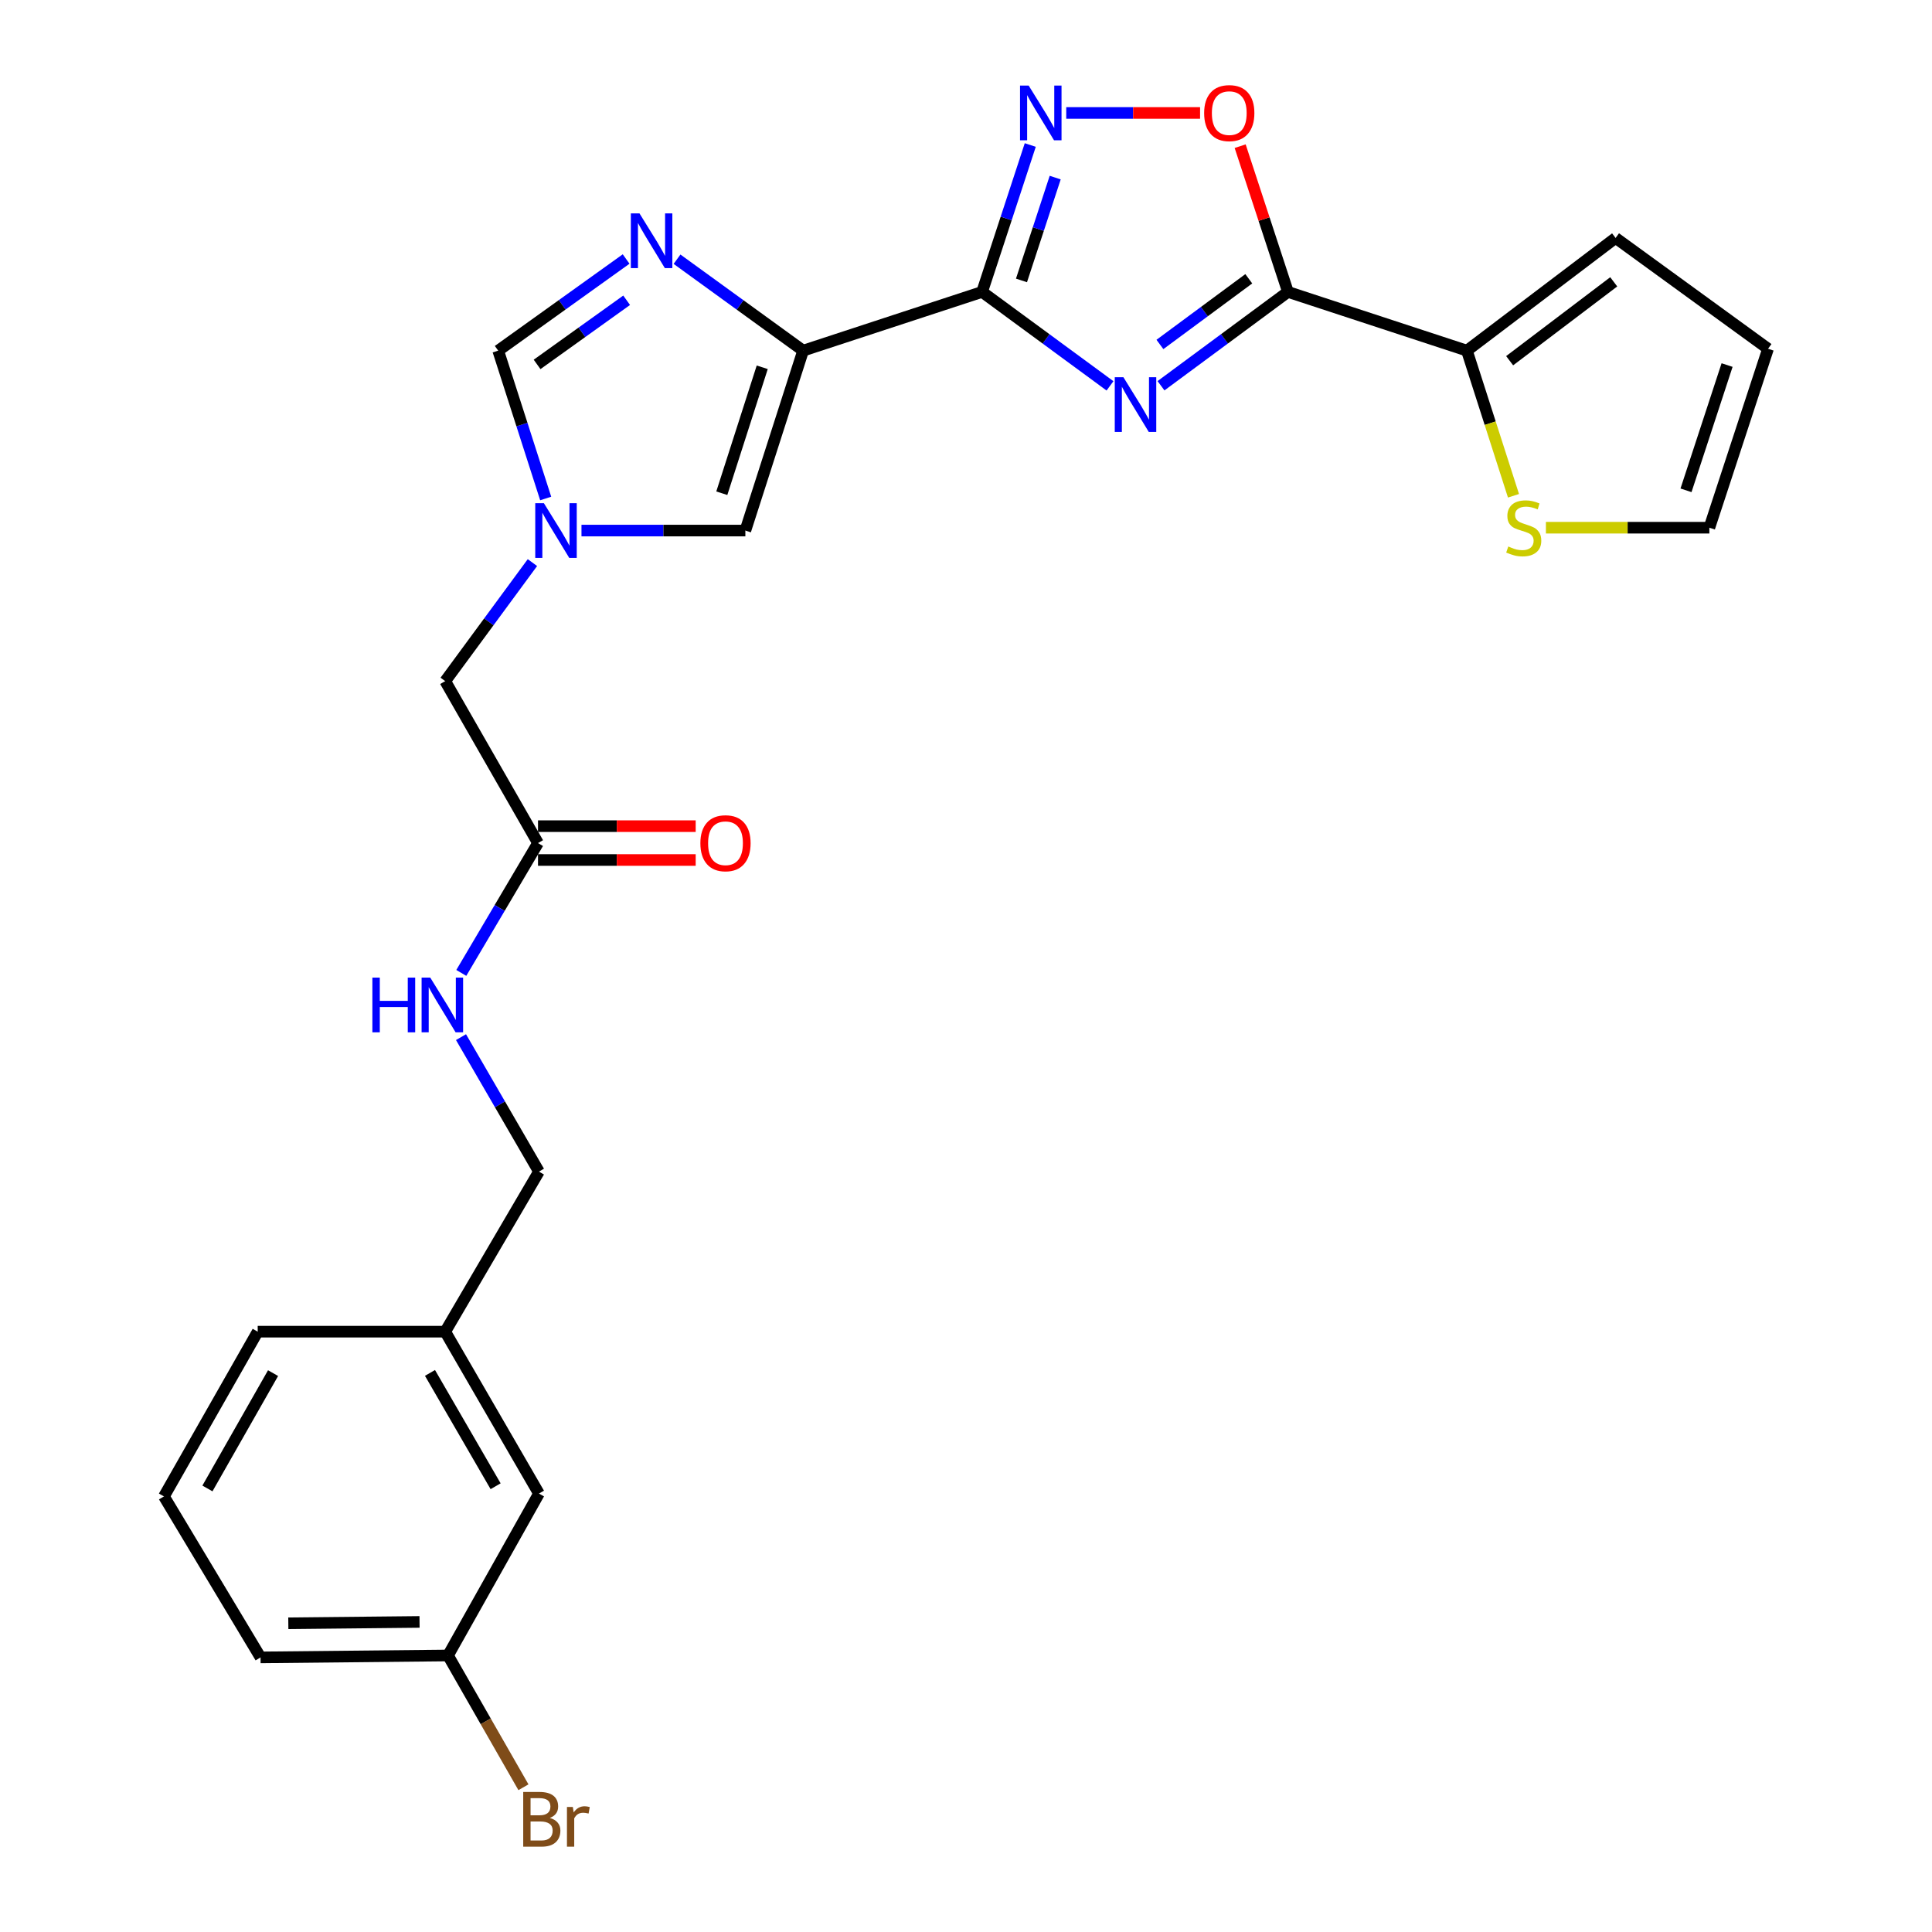 <?xml version='1.0' encoding='iso-8859-1'?>
<svg version='1.1' baseProfile='full'
              xmlns='http://www.w3.org/2000/svg'
                      xmlns:rdkit='http://www.rdkit.org/xml'
                      xmlns:xlink='http://www.w3.org/1999/xlink'
                  xml:space='preserve'
width='1000px' height='1000px' viewBox='0 0 1000 1000'>
<!-- END OF HEADER -->
<rect style='opacity:1.0;fill:#FFFFFF;stroke:none' width='1000' height='1000' x='0' y='0'> </rect>
<path class='bond-0' d='M 574.535,199.717 L 541.433,175.406' style='fill:none;fill-rule:evenodd;stroke:#0000FF;stroke-width:6px;stroke-linecap:butt;stroke-linejoin:miter;stroke-opacity:1' />
<path class='bond-0' d='M 541.433,175.406 L 508.331,151.096' style='fill:none;fill-rule:evenodd;stroke:#000000;stroke-width:6px;stroke-linecap:butt;stroke-linejoin:miter;stroke-opacity:1' />
<path class='bond-2' d='M 600.931,199.662 L 633.785,175.379' style='fill:none;fill-rule:evenodd;stroke:#0000FF;stroke-width:6px;stroke-linecap:butt;stroke-linejoin:miter;stroke-opacity:1' />
<path class='bond-2' d='M 633.785,175.379 L 666.639,151.096' style='fill:none;fill-rule:evenodd;stroke:#000000;stroke-width:6px;stroke-linecap:butt;stroke-linejoin:miter;stroke-opacity:1' />
<path class='bond-2' d='M 600.375,178.289 L 623.372,161.291' style='fill:none;fill-rule:evenodd;stroke:#0000FF;stroke-width:6px;stroke-linecap:butt;stroke-linejoin:miter;stroke-opacity:1' />
<path class='bond-2' d='M 623.372,161.291 L 646.37,144.293' style='fill:none;fill-rule:evenodd;stroke:#000000;stroke-width:6px;stroke-linecap:butt;stroke-linejoin:miter;stroke-opacity:1' />
<path class='bond-1' d='M 508.331,151.096 L 415.697,181.49' style='fill:none;fill-rule:evenodd;stroke:#000000;stroke-width:6px;stroke-linecap:butt;stroke-linejoin:miter;stroke-opacity:1' />
<path class='bond-3' d='M 508.331,151.096 L 520.797,113.078' style='fill:none;fill-rule:evenodd;stroke:#000000;stroke-width:6px;stroke-linecap:butt;stroke-linejoin:miter;stroke-opacity:1' />
<path class='bond-3' d='M 520.797,113.078 L 533.264,75.06' style='fill:none;fill-rule:evenodd;stroke:#0000FF;stroke-width:6px;stroke-linecap:butt;stroke-linejoin:miter;stroke-opacity:1' />
<path class='bond-3' d='M 528.717,145.149 L 537.444,118.536' style='fill:none;fill-rule:evenodd;stroke:#000000;stroke-width:6px;stroke-linecap:butt;stroke-linejoin:miter;stroke-opacity:1' />
<path class='bond-3' d='M 537.444,118.536 L 546.17,91.924' style='fill:none;fill-rule:evenodd;stroke:#0000FF;stroke-width:6px;stroke-linecap:butt;stroke-linejoin:miter;stroke-opacity:1' />
<path class='bond-4' d='M 415.697,181.49 L 383.062,157.828' style='fill:none;fill-rule:evenodd;stroke:#000000;stroke-width:6px;stroke-linecap:butt;stroke-linejoin:miter;stroke-opacity:1' />
<path class='bond-4' d='M 383.062,157.828 L 350.426,134.167' style='fill:none;fill-rule:evenodd;stroke:#0000FF;stroke-width:6px;stroke-linecap:butt;stroke-linejoin:miter;stroke-opacity:1' />
<path class='bond-7' d='M 415.697,181.49 L 385.799,274.62' style='fill:none;fill-rule:evenodd;stroke:#000000;stroke-width:6px;stroke-linecap:butt;stroke-linejoin:miter;stroke-opacity:1' />
<path class='bond-7' d='M 394.533,190.105 L 373.604,255.296' style='fill:none;fill-rule:evenodd;stroke:#000000;stroke-width:6px;stroke-linecap:butt;stroke-linejoin:miter;stroke-opacity:1' />
<path class='bond-5' d='M 666.639,151.096 L 654.271,113.378' style='fill:none;fill-rule:evenodd;stroke:#000000;stroke-width:6px;stroke-linecap:butt;stroke-linejoin:miter;stroke-opacity:1' />
<path class='bond-5' d='M 654.271,113.378 L 641.903,75.66' style='fill:none;fill-rule:evenodd;stroke:#FF0000;stroke-width:6px;stroke-linecap:butt;stroke-linejoin:miter;stroke-opacity:1' />
<path class='bond-8' d='M 666.639,151.096 L 759.263,181.49' style='fill:none;fill-rule:evenodd;stroke:#000000;stroke-width:6px;stroke-linecap:butt;stroke-linejoin:miter;stroke-opacity:1' />
<path class='bond-26' d='M 551.885,58.462 L 586.52,58.462' style='fill:none;fill-rule:evenodd;stroke:#0000FF;stroke-width:6px;stroke-linecap:butt;stroke-linejoin:miter;stroke-opacity:1' />
<path class='bond-26' d='M 586.52,58.462 L 621.155,58.462' style='fill:none;fill-rule:evenodd;stroke:#FF0000;stroke-width:6px;stroke-linecap:butt;stroke-linejoin:miter;stroke-opacity:1' />
<path class='bond-9' d='M 324.082,134.065 L 290.974,157.778' style='fill:none;fill-rule:evenodd;stroke:#0000FF;stroke-width:6px;stroke-linecap:butt;stroke-linejoin:miter;stroke-opacity:1' />
<path class='bond-9' d='M 290.974,157.778 L 257.866,181.49' style='fill:none;fill-rule:evenodd;stroke:#000000;stroke-width:6px;stroke-linecap:butt;stroke-linejoin:miter;stroke-opacity:1' />
<path class='bond-9' d='M 324.35,155.421 L 301.175,172.02' style='fill:none;fill-rule:evenodd;stroke:#0000FF;stroke-width:6px;stroke-linecap:butt;stroke-linejoin:miter;stroke-opacity:1' />
<path class='bond-9' d='M 301.175,172.02 L 277.999,188.619' style='fill:none;fill-rule:evenodd;stroke:#000000;stroke-width:6px;stroke-linecap:butt;stroke-linejoin:miter;stroke-opacity:1' />
<path class='bond-6' d='M 300.974,274.62 L 343.387,274.62' style='fill:none;fill-rule:evenodd;stroke:#0000FF;stroke-width:6px;stroke-linecap:butt;stroke-linejoin:miter;stroke-opacity:1' />
<path class='bond-6' d='M 343.387,274.62 L 385.799,274.62' style='fill:none;fill-rule:evenodd;stroke:#000000;stroke-width:6px;stroke-linecap:butt;stroke-linejoin:miter;stroke-opacity:1' />
<path class='bond-14' d='M 275.584,291.199 L 253.012,321.874' style='fill:none;fill-rule:evenodd;stroke:#0000FF;stroke-width:6px;stroke-linecap:butt;stroke-linejoin:miter;stroke-opacity:1' />
<path class='bond-14' d='M 253.012,321.874 L 230.44,352.548' style='fill:none;fill-rule:evenodd;stroke:#000000;stroke-width:6px;stroke-linecap:butt;stroke-linejoin:miter;stroke-opacity:1' />
<path class='bond-28' d='M 282.449,258.015 L 270.158,219.753' style='fill:none;fill-rule:evenodd;stroke:#0000FF;stroke-width:6px;stroke-linecap:butt;stroke-linejoin:miter;stroke-opacity:1' />
<path class='bond-28' d='M 270.158,219.753 L 257.866,181.49' style='fill:none;fill-rule:evenodd;stroke:#000000;stroke-width:6px;stroke-linecap:butt;stroke-linejoin:miter;stroke-opacity:1' />
<path class='bond-10' d='M 759.263,181.49 L 771.321,219.053' style='fill:none;fill-rule:evenodd;stroke:#000000;stroke-width:6px;stroke-linecap:butt;stroke-linejoin:miter;stroke-opacity:1' />
<path class='bond-10' d='M 771.321,219.053 L 783.379,256.615' style='fill:none;fill-rule:evenodd;stroke:#CCCC00;stroke-width:6px;stroke-linecap:butt;stroke-linejoin:miter;stroke-opacity:1' />
<path class='bond-12' d='M 759.263,181.49 L 836.227,123.164' style='fill:none;fill-rule:evenodd;stroke:#000000;stroke-width:6px;stroke-linecap:butt;stroke-linejoin:miter;stroke-opacity:1' />
<path class='bond-12' d='M 781.389,186.703 L 835.264,145.875' style='fill:none;fill-rule:evenodd;stroke:#000000;stroke-width:6px;stroke-linecap:butt;stroke-linejoin:miter;stroke-opacity:1' />
<path class='bond-15' d='M 800.166,273.141 L 842.465,273.141' style='fill:none;fill-rule:evenodd;stroke:#CCCC00;stroke-width:6px;stroke-linecap:butt;stroke-linejoin:miter;stroke-opacity:1' />
<path class='bond-15' d='M 842.465,273.141 L 884.763,273.141' style='fill:none;fill-rule:evenodd;stroke:#000000;stroke-width:6px;stroke-linecap:butt;stroke-linejoin:miter;stroke-opacity:1' />
<path class='bond-11' d='M 278.47,436.374 L 230.44,352.548' style='fill:none;fill-rule:evenodd;stroke:#000000;stroke-width:6px;stroke-linecap:butt;stroke-linejoin:miter;stroke-opacity:1' />
<path class='bond-13' d='M 278.47,436.374 L 258.617,469.975' style='fill:none;fill-rule:evenodd;stroke:#000000;stroke-width:6px;stroke-linecap:butt;stroke-linejoin:miter;stroke-opacity:1' />
<path class='bond-13' d='M 258.617,469.975 L 238.765,503.577' style='fill:none;fill-rule:evenodd;stroke:#0000FF;stroke-width:6px;stroke-linecap:butt;stroke-linejoin:miter;stroke-opacity:1' />
<path class='bond-17' d='M 278.47,445.133 L 319.278,445.133' style='fill:none;fill-rule:evenodd;stroke:#000000;stroke-width:6px;stroke-linecap:butt;stroke-linejoin:miter;stroke-opacity:1' />
<path class='bond-17' d='M 319.278,445.133 L 360.086,445.133' style='fill:none;fill-rule:evenodd;stroke:#FF0000;stroke-width:6px;stroke-linecap:butt;stroke-linejoin:miter;stroke-opacity:1' />
<path class='bond-17' d='M 278.47,427.615 L 319.278,427.615' style='fill:none;fill-rule:evenodd;stroke:#000000;stroke-width:6px;stroke-linecap:butt;stroke-linejoin:miter;stroke-opacity:1' />
<path class='bond-17' d='M 319.278,427.615 L 360.086,427.615' style='fill:none;fill-rule:evenodd;stroke:#FF0000;stroke-width:6px;stroke-linecap:butt;stroke-linejoin:miter;stroke-opacity:1' />
<path class='bond-16' d='M 836.227,123.164 L 915.138,180.517' style='fill:none;fill-rule:evenodd;stroke:#000000;stroke-width:6px;stroke-linecap:butt;stroke-linejoin:miter;stroke-opacity:1' />
<path class='bond-18' d='M 238.616,536.823 L 258.791,571.621' style='fill:none;fill-rule:evenodd;stroke:#0000FF;stroke-width:6px;stroke-linecap:butt;stroke-linejoin:miter;stroke-opacity:1' />
<path class='bond-18' d='M 258.791,571.621 L 278.966,606.419' style='fill:none;fill-rule:evenodd;stroke:#000000;stroke-width:6px;stroke-linecap:butt;stroke-linejoin:miter;stroke-opacity:1' />
<path class='bond-27' d='M 884.763,273.141 L 915.138,180.517' style='fill:none;fill-rule:evenodd;stroke:#000000;stroke-width:6px;stroke-linecap:butt;stroke-linejoin:miter;stroke-opacity:1' />
<path class='bond-27' d='M 872.673,253.788 L 893.935,188.952' style='fill:none;fill-rule:evenodd;stroke:#000000;stroke-width:6px;stroke-linecap:butt;stroke-linejoin:miter;stroke-opacity:1' />
<path class='bond-21' d='M 278.966,606.419 L 230.44,689.272' style='fill:none;fill-rule:evenodd;stroke:#000000;stroke-width:6px;stroke-linecap:butt;stroke-linejoin:miter;stroke-opacity:1' />
<path class='bond-19' d='M 278.966,773.068 L 230.44,689.272' style='fill:none;fill-rule:evenodd;stroke:#000000;stroke-width:6px;stroke-linecap:butt;stroke-linejoin:miter;stroke-opacity:1' />
<path class='bond-19' d='M 256.527,769.278 L 222.559,710.62' style='fill:none;fill-rule:evenodd;stroke:#000000;stroke-width:6px;stroke-linecap:butt;stroke-linejoin:miter;stroke-opacity:1' />
<path class='bond-20' d='M 278.966,773.068 L 231.89,856.874' style='fill:none;fill-rule:evenodd;stroke:#000000;stroke-width:6px;stroke-linecap:butt;stroke-linejoin:miter;stroke-opacity:1' />
<path class='bond-22' d='M 231.89,856.874 L 251.411,890.977' style='fill:none;fill-rule:evenodd;stroke:#000000;stroke-width:6px;stroke-linecap:butt;stroke-linejoin:miter;stroke-opacity:1' />
<path class='bond-22' d='M 251.411,890.977 L 270.932,925.08' style='fill:none;fill-rule:evenodd;stroke:#7F4C19;stroke-width:6px;stroke-linecap:butt;stroke-linejoin:miter;stroke-opacity:1' />
<path class='bond-29' d='M 231.89,856.874 L 134.858,857.867' style='fill:none;fill-rule:evenodd;stroke:#000000;stroke-width:6px;stroke-linecap:butt;stroke-linejoin:miter;stroke-opacity:1' />
<path class='bond-29' d='M 217.156,839.506 L 149.233,840.201' style='fill:none;fill-rule:evenodd;stroke:#000000;stroke-width:6px;stroke-linecap:butt;stroke-linejoin:miter;stroke-opacity:1' />
<path class='bond-25' d='M 230.44,689.272 L 133.388,689.272' style='fill:none;fill-rule:evenodd;stroke:#000000;stroke-width:6px;stroke-linecap:butt;stroke-linejoin:miter;stroke-opacity:1' />
<path class='bond-23' d='M 84.862,774.547 L 133.388,689.272' style='fill:none;fill-rule:evenodd;stroke:#000000;stroke-width:6px;stroke-linecap:butt;stroke-linejoin:miter;stroke-opacity:1' />
<path class='bond-23' d='M 107.367,770.42 L 141.335,710.727' style='fill:none;fill-rule:evenodd;stroke:#000000;stroke-width:6px;stroke-linecap:butt;stroke-linejoin:miter;stroke-opacity:1' />
<path class='bond-24' d='M 84.862,774.547 L 134.858,857.867' style='fill:none;fill-rule:evenodd;stroke:#000000;stroke-width:6px;stroke-linecap:butt;stroke-linejoin:miter;stroke-opacity:1' />
<path  class='atom-0' d='M 581.478 195.253
L 590.758 210.253
Q 591.678 211.733, 593.158 214.413
Q 594.638 217.093, 594.718 217.253
L 594.718 195.253
L 598.478 195.253
L 598.478 223.573
L 594.598 223.573
L 584.638 207.173
Q 583.478 205.253, 582.238 203.053
Q 581.038 200.853, 580.678 200.173
L 580.678 223.573
L 576.998 223.573
L 576.998 195.253
L 581.478 195.253
' fill='#0000FF'/>
<path  class='atom-4' d='M 532.446 44.303
L 541.726 59.303
Q 542.646 60.782, 544.126 63.462
Q 545.606 66.142, 545.686 66.302
L 545.686 44.303
L 549.446 44.303
L 549.446 72.623
L 545.566 72.623
L 535.606 56.222
Q 534.446 54.303, 533.206 52.102
Q 532.006 49.903, 531.646 49.222
L 531.646 72.623
L 527.966 72.623
L 527.966 44.303
L 532.446 44.303
' fill='#0000FF'/>
<path  class='atom-5' d='M 331.004 110.464
L 340.284 125.464
Q 341.204 126.944, 342.684 129.624
Q 344.164 132.304, 344.244 132.464
L 344.244 110.464
L 348.004 110.464
L 348.004 138.784
L 344.124 138.784
L 334.164 122.384
Q 333.004 120.464, 331.764 118.264
Q 330.564 116.064, 330.204 115.384
L 330.204 138.784
L 326.524 138.784
L 326.524 110.464
L 331.004 110.464
' fill='#0000FF'/>
<path  class='atom-6' d='M 623.264 58.542
Q 623.264 51.742, 626.624 47.943
Q 629.984 44.142, 636.264 44.142
Q 642.544 44.142, 645.904 47.943
Q 649.264 51.742, 649.264 58.542
Q 649.264 65.422, 645.864 69.343
Q 642.464 73.222, 636.264 73.222
Q 630.024 73.222, 626.624 69.343
Q 623.264 65.463, 623.264 58.542
M 636.264 70.022
Q 640.584 70.022, 642.904 67.142
Q 645.264 64.222, 645.264 58.542
Q 645.264 52.983, 642.904 50.182
Q 640.584 47.343, 636.264 47.343
Q 631.944 47.343, 629.584 50.142
Q 627.264 52.943, 627.264 58.542
Q 627.264 64.263, 629.584 67.142
Q 631.944 70.022, 636.264 70.022
' fill='#FF0000'/>
<path  class='atom-7' d='M 281.524 260.46
L 290.804 275.46
Q 291.724 276.94, 293.204 279.62
Q 294.684 282.3, 294.764 282.46
L 294.764 260.46
L 298.524 260.46
L 298.524 288.78
L 294.644 288.78
L 284.684 272.38
Q 283.524 270.46, 282.284 268.26
Q 281.084 266.06, 280.724 265.38
L 280.724 288.78
L 277.044 288.78
L 277.044 260.46
L 281.524 260.46
' fill='#0000FF'/>
<path  class='atom-11' d='M 780.684 282.861
Q 781.004 282.981, 782.324 283.541
Q 783.644 284.101, 785.084 284.461
Q 786.564 284.781, 788.004 284.781
Q 790.684 284.781, 792.244 283.501
Q 793.804 282.181, 793.804 279.901
Q 793.804 278.341, 793.004 277.381
Q 792.244 276.421, 791.044 275.901
Q 789.844 275.381, 787.844 274.781
Q 785.324 274.021, 783.804 273.301
Q 782.324 272.581, 781.244 271.061
Q 780.204 269.541, 780.204 266.981
Q 780.204 263.421, 782.604 261.221
Q 785.044 259.021, 789.844 259.021
Q 793.124 259.021, 796.844 260.581
L 795.924 263.661
Q 792.524 262.261, 789.964 262.261
Q 787.204 262.261, 785.684 263.421
Q 784.164 264.541, 784.204 266.501
Q 784.204 268.021, 784.964 268.941
Q 785.764 269.861, 786.884 270.381
Q 788.044 270.901, 789.964 271.501
Q 792.524 272.301, 794.044 273.101
Q 795.564 273.901, 796.644 275.541
Q 797.764 277.141, 797.764 279.901
Q 797.764 283.821, 795.124 285.941
Q 792.524 288.021, 788.164 288.021
Q 785.644 288.021, 783.724 287.461
Q 781.844 286.941, 779.604 286.021
L 780.684 282.861
' fill='#CCCC00'/>
<path  class='atom-14' d='M 192.741 506.01
L 196.581 506.01
L 196.581 518.05
L 211.061 518.05
L 211.061 506.01
L 214.901 506.01
L 214.901 534.33
L 211.061 534.33
L 211.061 521.25
L 196.581 521.25
L 196.581 534.33
L 192.741 534.33
L 192.741 506.01
' fill='#0000FF'/>
<path  class='atom-14' d='M 222.701 506.01
L 231.981 521.01
Q 232.901 522.49, 234.381 525.17
Q 235.861 527.85, 235.941 528.01
L 235.941 506.01
L 239.701 506.01
L 239.701 534.33
L 235.821 534.33
L 225.861 517.93
Q 224.701 516.01, 223.461 513.81
Q 222.261 511.61, 221.901 510.93
L 221.901 534.33
L 218.221 534.33
L 218.221 506.01
L 222.701 506.01
' fill='#0000FF'/>
<path  class='atom-18' d='M 362.512 436.454
Q 362.512 429.654, 365.872 425.854
Q 369.232 422.054, 375.512 422.054
Q 381.792 422.054, 385.152 425.854
Q 388.512 429.654, 388.512 436.454
Q 388.512 443.334, 385.112 447.254
Q 381.712 451.134, 375.512 451.134
Q 369.272 451.134, 365.872 447.254
Q 362.512 443.374, 362.512 436.454
M 375.512 447.934
Q 379.832 447.934, 382.152 445.054
Q 384.512 442.134, 384.512 436.454
Q 384.512 430.894, 382.152 428.094
Q 379.832 425.254, 375.512 425.254
Q 371.192 425.254, 368.832 428.054
Q 366.512 430.854, 366.512 436.454
Q 366.512 442.174, 368.832 445.054
Q 371.192 447.934, 375.512 447.934
' fill='#FF0000'/>
<path  class='atom-23' d='M 284.576 940.963
Q 287.296 941.723, 288.656 943.403
Q 290.056 945.043, 290.056 947.483
Q 290.056 951.403, 287.536 953.643
Q 285.056 955.843, 280.336 955.843
L 270.816 955.843
L 270.816 927.523
L 279.176 927.523
Q 284.016 927.523, 286.456 929.483
Q 288.896 931.443, 288.896 935.043
Q 288.896 939.323, 284.576 940.963
M 274.616 930.723
L 274.616 939.603
L 279.176 939.603
Q 281.976 939.603, 283.416 938.483
Q 284.896 937.323, 284.896 935.043
Q 284.896 930.723, 279.176 930.723
L 274.616 930.723
M 280.336 952.643
Q 283.096 952.643, 284.576 951.323
Q 286.056 950.003, 286.056 947.483
Q 286.056 945.163, 284.416 944.003
Q 282.816 942.803, 279.736 942.803
L 274.616 942.803
L 274.616 952.643
L 280.336 952.643
' fill='#7F4C19'/>
<path  class='atom-23' d='M 296.496 935.283
L 296.936 938.123
Q 299.096 934.923, 302.616 934.923
Q 303.736 934.923, 305.256 935.323
L 304.656 938.683
Q 302.936 938.283, 301.976 938.283
Q 300.296 938.283, 299.176 938.963
Q 298.096 939.603, 297.216 941.163
L 297.216 955.843
L 293.456 955.843
L 293.456 935.283
L 296.496 935.283
' fill='#7F4C19'/>
</svg>
